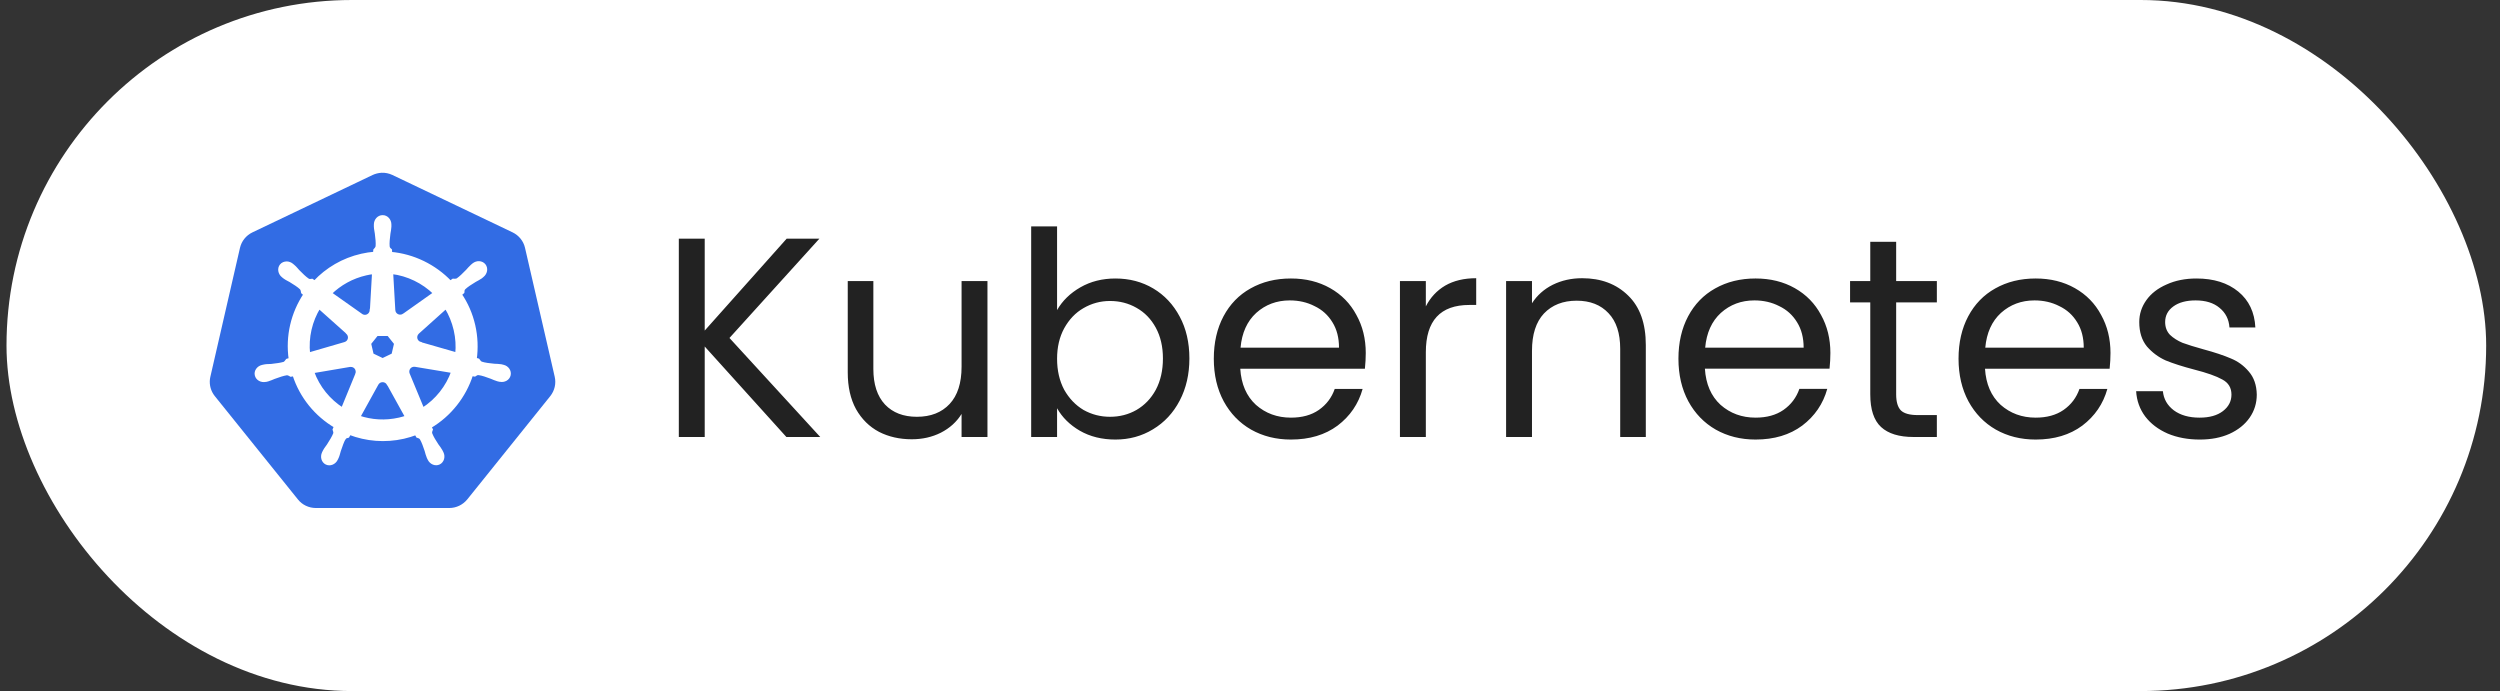 <svg fill="none" height="34" viewBox="0 0 123 34" width="123" xmlns="http://www.w3.org/2000/svg" xmlns:xlink="http://www.w3.org/1999/xlink"><rect x="0" y="0" width="123" height="34" fill="#333333" stroke="none"/><clipPath id="a"><path d="m10.32 8.5h17v17h-17z"/></clipPath><rect fill="#fff" height="34" rx="17" width="122" x=".32"/><g clip-path="url(#a)"><path d="m18.763 8.501c-.149.009-.297.047-.433.11l-5.911 2.822c-.31.149-.535.429-.612.761l-1.458 6.345c-.068.293-.013.604.153.858.021.03.043.059.064.089l4.092 5.087c.212.268.54.421.884.421h6.561c.344 0 .667-.157.884-.421l4.088-5.087c.212-.268.293-.616.217-.948l-1.462-6.345c-.076-.332-.302-.612-.612-.761l-5.911-2.822c-.17-.081-.357-.119-.548-.11z" fill="#326ce4"/><path d="m18.822 10.66c-.196 0-.353.174-.353.391v.009.089c.004.123.034.221.047.336.03.246.055.451.038.642-.017.072-.068.136-.115.183l-.009.149c-.212.017-.425.051-.637.098-.918.208-1.708.68-2.312 1.322-.038-.025-.106-.076-.128-.089-.064.009-.128.03-.208-.021-.157-.106-.302-.255-.476-.429-.081-.085-.136-.166-.234-.246-.021-.017-.055-.043-.076-.064-.072-.059-.162-.089-.246-.093-.111 0-.212.038-.28.123-.123.153-.081.387.085.523h.004c.021.017.051.043.072.059.102.076.191.111.293.17.212.132.387.238.527.37.055.059.064.162.072.204l.115.102c-.608.914-.888 2.04-.722 3.192l-.149.042c-.038.051-.093.132-.153.153-.183.055-.387.076-.633.106-.115.009-.217 0-.34.025-.025.004-.064.017-.093.021 0 0 0 0-.004 0-.208.051-.344.242-.297.429.043.187.246.302.455.259h.004.009c.03-.009.068-.013.093-.021.119-.034.208-.081.319-.123.234-.085.429-.153.616-.183.081-.004.162.047.204.072l.153-.025c.353 1.101 1.096 1.989 2.04 2.546l-.064.153c.021.059.047.14.03.2-.068.178-.187.365-.319.574-.064.098-.132.17-.191.285-.013.025-.03.068-.047.093-.089.196-.025.416.149.501.174.085.395-.004.489-.2.013-.03.034-.064.043-.089.051-.115.068-.212.102-.323.093-.234.144-.48.272-.637.034-.043.093-.059.153-.072l.081-.144c.82.314 1.738.399 2.656.191.208-.047.412-.111.608-.183.021.038.064.115.076.136.059.021.128.03.183.11.098.166.162.361.242.595.034.111.051.208.102.323.013.025.03.064.043.089.093.196.315.285.489.2.174-.085.242-.31.149-.501-.013-.03-.034-.068-.047-.093-.059-.111-.123-.187-.191-.281-.136-.208-.246-.382-.315-.561-.03-.093.004-.149.025-.208-.013-.017-.043-.102-.059-.144.977-.578 1.7-1.5 2.04-2.567.047.009.123.021.153.025.055-.034.102-.081.2-.072.187.025.383.098.616.183.111.043.195.089.319.123.025.009.064.013.093.021h.009.004c.208.047.412-.068.455-.259.043-.187-.089-.383-.297-.429-.03-.009-.072-.017-.102-.025-.123-.021-.225-.017-.34-.025-.246-.025-.45-.047-.633-.106-.072-.03-.128-.119-.153-.153l-.144-.042c.072-.535.055-1.092-.072-1.653-.128-.565-.357-1.079-.663-1.53.038-.034.106-.093.127-.111.004-.064 0-.132.068-.2.14-.132.315-.238.527-.37.102-.059.191-.098.293-.17.021-.017.055-.043.076-.064.17-.136.208-.37.085-.523-.123-.153-.357-.166-.527-.03-.025.021-.055.043-.076.064-.093.081-.153.161-.234.246-.174.178-.319.323-.476.433-.068.038-.17.025-.217.025l-.136.098c-.769-.803-1.81-1.317-2.936-1.419 0-.047-.009-.132-.009-.157-.047-.043-.102-.081-.115-.178-.017-.191.009-.395.038-.642.017-.115.043-.212.047-.336 0-.03 0-.068 0-.102 0-.217-.157-.391-.353-.391zm-.442 2.745-.106 1.857h-.009c-.009.17-.144.302-.31.302-.068 0-.132-.021-.183-.059l-1.521-1.075c.468-.459 1.067-.799 1.755-.956.128-.03.251-.051.378-.064zm.888 0c.803.098 1.547.463 2.12 1.02l-1.513 1.071h-.004c-.136.098-.323.072-.429-.059-.043-.055-.064-.119-.068-.183l-.106-1.853zm-3.57 1.713 1.39 1.241v.009c.123.111.144.297.038.429-.043.055-.102.089-.162.106l-1.781.518c-.089-.829.106-1.636.518-2.308zm6.243 0c.208.336.361.71.455 1.113.093.4.115.799.076 1.186l-1.789-.514v-.009c-.162-.043-.259-.208-.221-.37.017-.068.051-.123.098-.166zm-3.4 1.339h.57l.353.442-.128.552-.51.246-.514-.246-.128-.552.353-.442zm1.823 1.513c.025 0 .047 0 .072.004l1.84.306c-.268.756-.786 1.415-1.475 1.853l-.714-1.725c-.064-.157 0-.336.153-.408.038-.017.081-.03.119-.03zm-3.094.009c.14 0 .268.098.297.242.017.068.009.132-.017.191v.009l-.701 1.708c-.663-.425-1.19-1.058-1.47-1.84l1.827-.31h.059zm1.543.748c.051 0 .098.009.144.03.064.03.111.076.14.132h.009l.901 1.628c-.115.038-.238.072-.361.102-.689.157-1.373.111-1.997-.102l.897-1.623c.055-.102.157-.162.264-.166z" fill="#fff" stroke="#fff" stroke-width=".15"/></g><path d="m38.69 21.5-4.018-4.452v4.452h-1.274v-9.758h1.274v4.522l4.032-4.522h1.61l-4.424 4.886 4.466 4.872zm9.893-7.672v7.672h-1.274v-1.134c-.243.392-.583.7-1.022.924-.429.215-.905.322-1.428.322-.597 0-1.134-.121-1.61-.364-.476-.252-.854-.625-1.134-1.12-.271-.495-.406-1.097-.406-1.806v-4.494h1.26v4.326c0 .756.191 1.339.574 1.75.383.401.905.602 1.568.602.681 0 1.218-.21 1.61-.63s.588-1.031.588-1.834v-4.214zm3.425 1.428c.261-.457.644-.831 1.148-1.12s1.078-.434 1.722-.434c.691 0 1.311.163 1.862.49s.985.789 1.302 1.386c.317.588.476 1.274.476 2.058 0 .775-.159 1.465-.476 2.072s-.756 1.078-1.316 1.414c-.551.336-1.167.504-1.848.504-.663 0-1.246-.145-1.75-.434-.495-.289-.868-.658-1.12-1.106v1.414h-1.274v-10.36h1.274zm5.208 2.38c0-.579-.117-1.083-.35-1.512s-.551-.756-.952-.98c-.392-.224-.826-.336-1.302-.336-.467 0-.901.117-1.302.35-.392.224-.709.555-.952.994-.233.429-.35.929-.35 1.498 0 .579.117 1.087.35 1.526.243.429.56.761.952.994.401.224.835.336 1.302.336.476 0 .91-.112 1.302-.336.401-.233.719-.565.952-.994.233-.439.35-.952.35-1.54zm9.979-.266c0 .243-.014.499-.042.77h-6.132c.047.756.303 1.349.77 1.778.476.42 1.05.63 1.722.63.551 0 1.008-.126 1.372-.378.373-.261.635-.607.784-1.036h1.372c-.205.737-.616 1.339-1.232 1.806-.616.457-1.381.686-2.296.686-.728 0-1.381-.163-1.96-.49-.569-.327-1.017-.789-1.344-1.386-.327-.607-.49-1.307-.49-2.1s.159-1.489.476-2.086c.317-.597.761-1.055 1.33-1.372.579-.327 1.241-.49 1.988-.49.728 0 1.372.159 1.932.476s.989.756 1.288 1.316c.308.551.462 1.176.462 1.876zm-1.316-.266c0-.485-.107-.901-.322-1.246-.215-.355-.509-.621-.882-.798-.364-.187-.77-.28-1.218-.28-.644 0-1.195.205-1.652.616-.448.411-.705.98-.77 1.708zm4.272-2.03c.224-.439.541-.779.952-1.022.42-.243.929-.364 1.526-.364v1.316h-.336c-1.428 0-2.142.775-2.142 2.324v4.172h-1.274v-7.672h1.274zm7.687-1.386c.933 0 1.689.285 2.268.854.579.56.868 1.372.868 2.436v4.522h-1.26v-4.34c0-.765-.191-1.349-.574-1.75-.383-.411-.905-.616-1.568-.616-.672 0-1.209.21-1.61.63-.392.42-.588 1.031-.588 1.834v4.242h-1.274v-7.672h1.274v1.092c.252-.392.593-.695 1.022-.91.439-.215.919-.322 1.442-.322zm12.217 3.682c0 .243-.014.499-.042.77h-6.132c.047.756.303 1.349.77 1.778.476.42 1.05.63 1.722.63.551 0 1.008-.126 1.372-.378.373-.261.635-.607.784-1.036h1.372c-.205.737-.616 1.339-1.232 1.806-.616.457-1.381.686-2.296.686-.728 0-1.381-.163-1.96-.49-.569-.327-1.017-.789-1.344-1.386-.327-.607-.49-1.307-.49-2.1s.159-1.489.476-2.086.761-1.055 1.33-1.372c.579-.327 1.241-.49 1.988-.49.728 0 1.372.159 1.932.476s.989.756 1.288 1.316c.308.551.462 1.176.462 1.876zm-1.316-.266c0-.485-.107-.901-.322-1.246-.215-.355-.509-.621-.882-.798-.364-.187-.77-.28-1.218-.28-.644 0-1.195.205-1.652.616-.448.411-.705.98-.77 1.708zm4.552-2.226v4.522c0 .373.079.639.238.798.159.149.434.224.826.224h.938v1.078h-1.148c-.709 0-1.241-.163-1.596-.49-.355-.327-.532-.863-.532-1.61v-4.522h-.994v-1.05h.994v-1.932h1.274v1.932h2.002v1.05zm10.545 2.492c0 .243-.014.499-.042.77h-6.132c.047.756.303 1.349.77 1.778.476.42 1.05.63 1.722.63.551 0 1.008-.126 1.372-.378.374-.261.635-.607.784-1.036h1.372c-.205.737-.616 1.339-1.232 1.806-.616.457-1.381.686-2.296.686-.728 0-1.381-.163-1.96-.49-.569-.327-1.017-.789-1.344-1.386-.327-.607-.49-1.307-.49-2.1s.159-1.489.476-2.086c.317-.597.761-1.055 1.33-1.372.579-.327 1.241-.49 1.988-.49.728 0 1.372.159 1.932.476s.99.756 1.288 1.316c.308.551.462 1.176.462 1.876zm-1.316-.266c0-.485-.107-.901-.322-1.246-.214-.355-.508-.621-.882-.798-.364-.187-.77-.28-1.218-.28-.644 0-1.194.205-1.652.616-.448.411-.705.98-.77 1.708zm5.714 4.522c-.588 0-1.115-.098-1.582-.294-.467-.205-.835-.485-1.106-.84-.271-.364-.42-.779-.448-1.246h1.316c.037.383.215.695.532.938.327.243.751.364 1.274.364.485 0 .868-.107 1.148-.322s.42-.485.42-.812c0-.336-.149-.583-.448-.742-.299-.168-.761-.331-1.386-.49-.569-.149-1.036-.299-1.4-.448-.355-.159-.663-.387-.924-.686-.252-.308-.378-.709-.378-1.204 0-.392.117-.751.35-1.078s.565-.583.994-.77c.429-.196.919-.294 1.47-.294.849 0 1.535.215 2.058.644s.803 1.017.84 1.764h-1.274c-.028-.401-.191-.723-.49-.966-.289-.243-.681-.364-1.176-.364-.457 0-.821.098-1.092.294s-.406.453-.406.77c0 .252.079.462.238.63.168.159.373.289.616.392.252.093.597.201 1.036.322.551.149.999.299 1.344.448.345.14.639.355.882.644.252.289.383.667.392 1.134 0 .42-.117.798-.35 1.134s-.565.602-.994.798c-.42.187-.905.28-1.456.28z" fill="#222"/></svg>